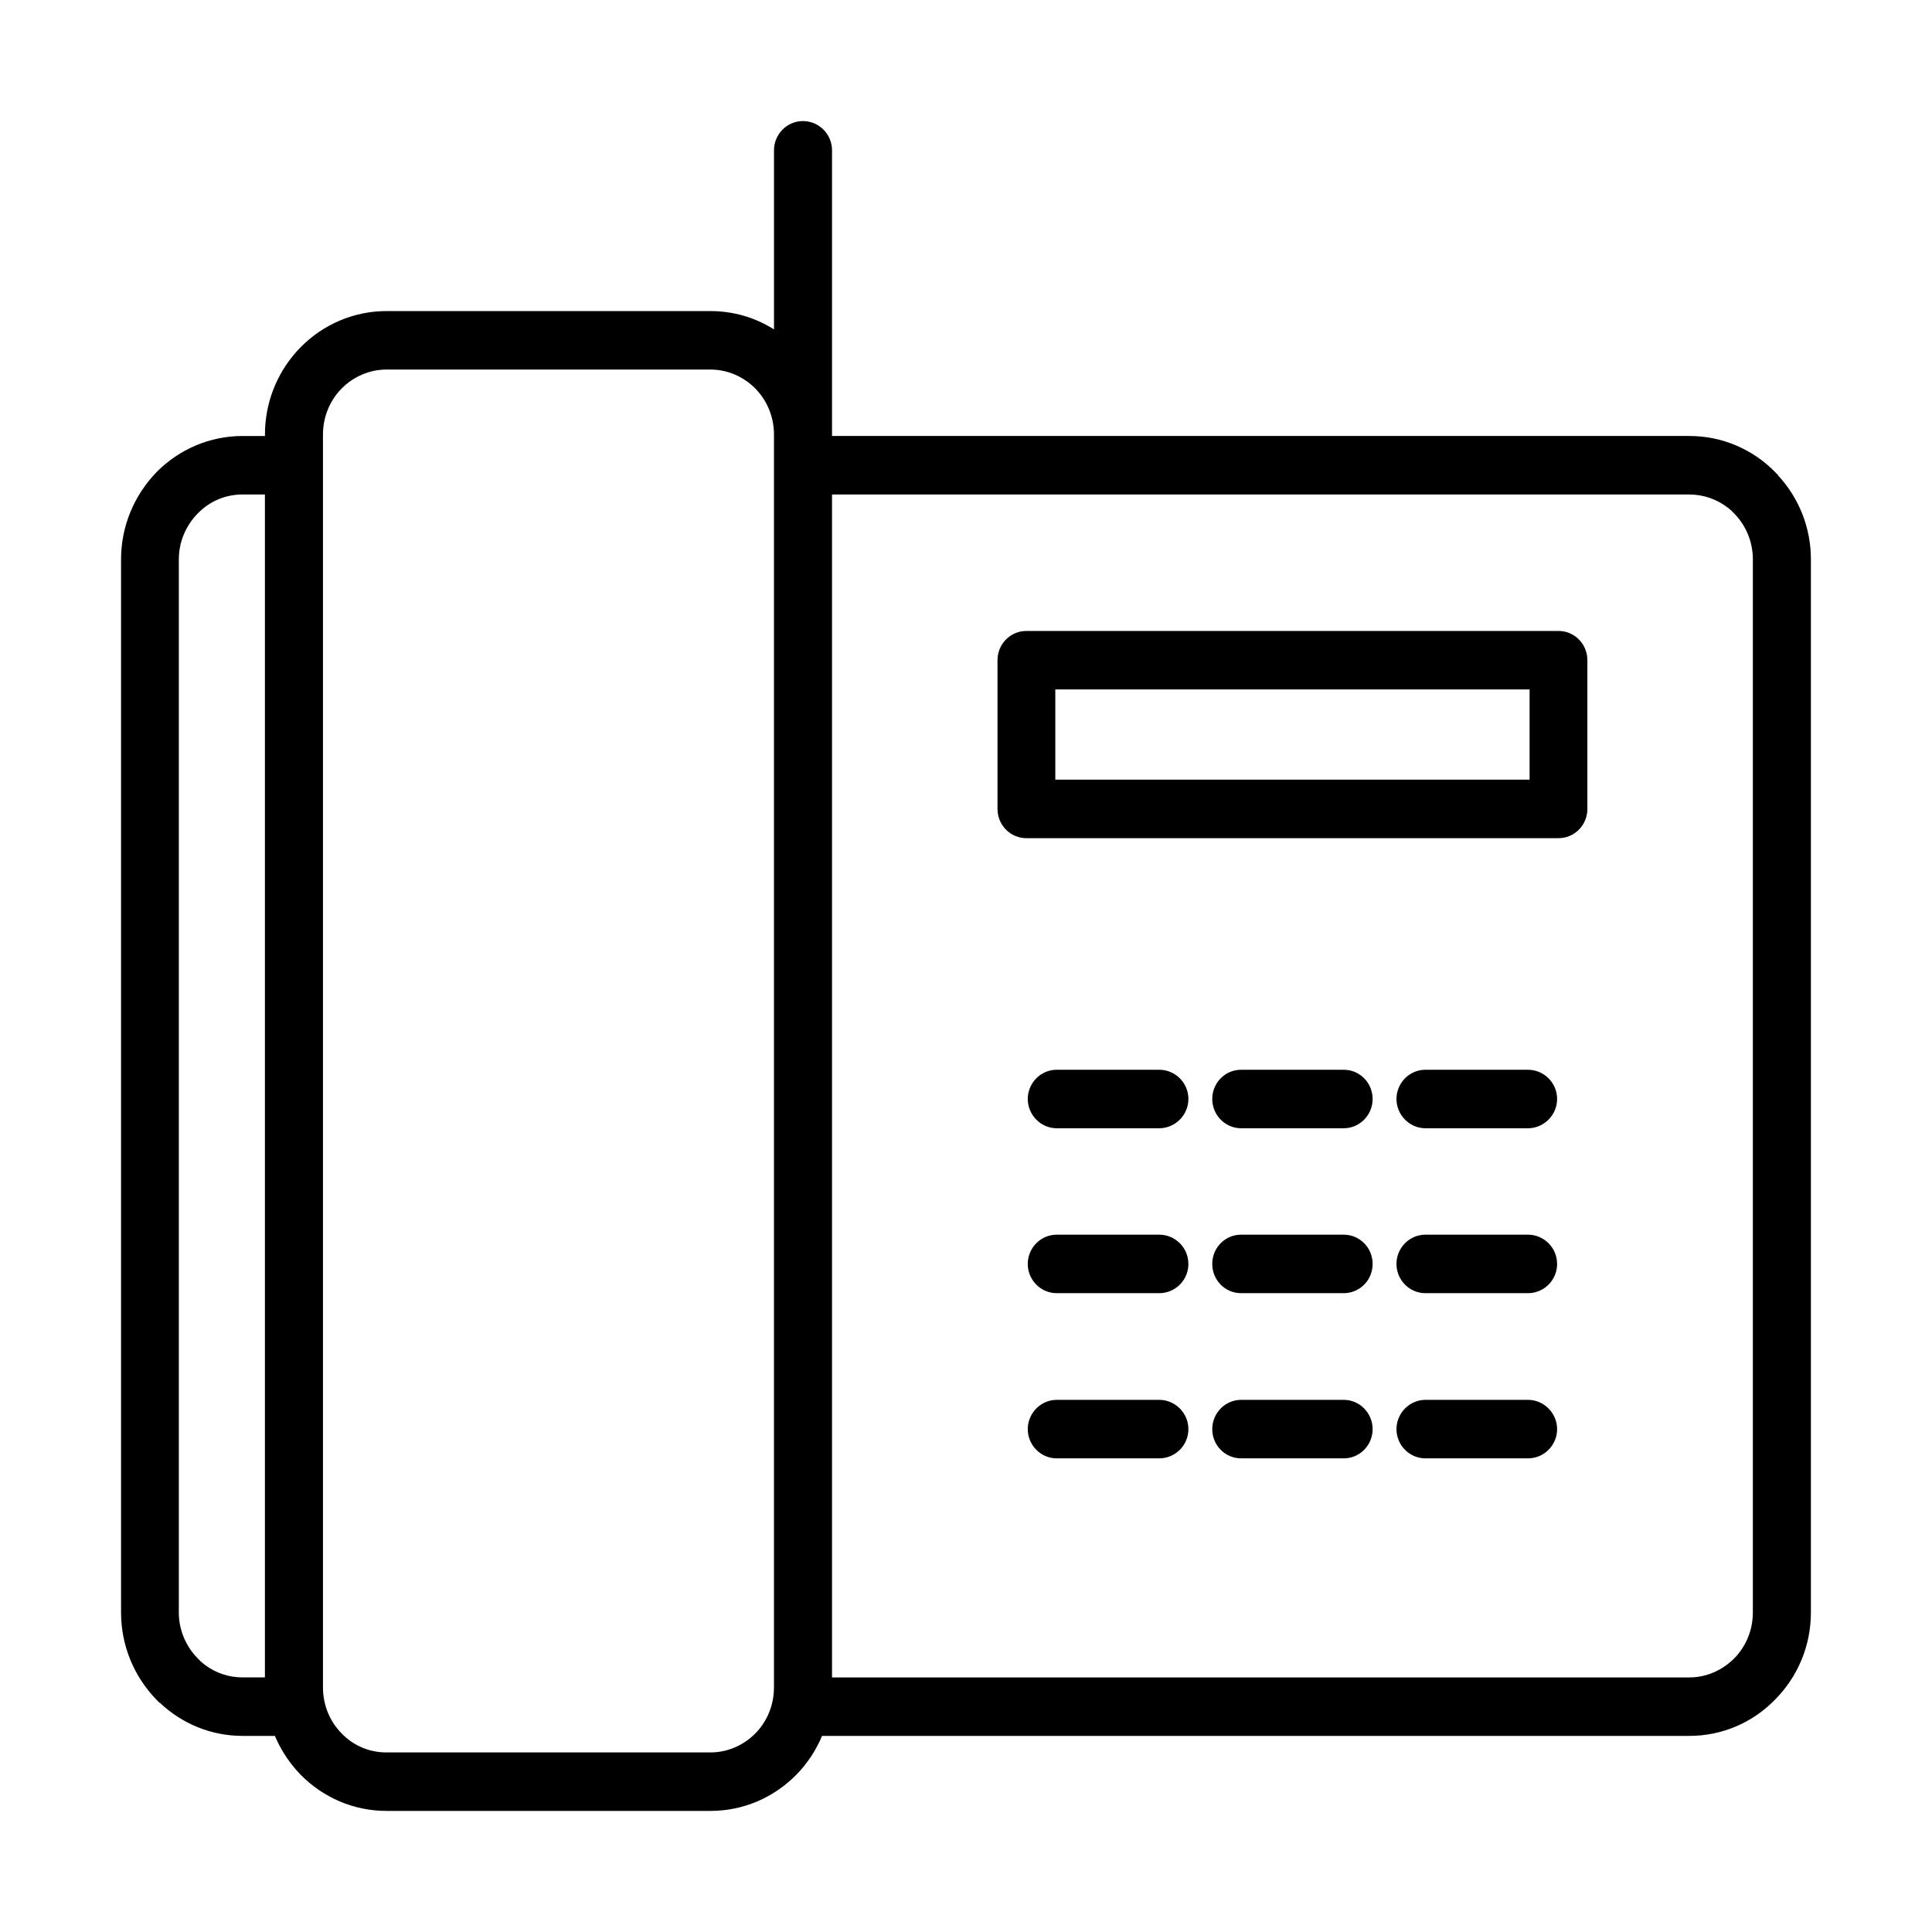 <?xml version="1.0" encoding="UTF-8"?>
<!-- The Best Svg Icon site in the world: iconSvg.co, Visit us! https://iconsvg.co -->
<svg fill="#000000" width="800px" height="800px" version="1.1" viewBox="144 144 512 512" xmlns="http://www.w3.org/2000/svg">
 <path d="m356.77 176.08c4.258 0 7.727 3.469 7.727 7.754v75.707h227.22c8.637 0 16.738 3.481 22.699 9.555l0.793 0.809v0.086c5.543 5.984 8.699 13.871 8.699 22.234v279.12c0 8.758-3.465 16.996-9.477 23.047-5.949 6.137-14.051 9.637-22.715 9.637h-229.86c-1.621 3.852-3.938 7.356-6.781 10.254-6.023 6.137-14.121 9.625-22.77 9.625h-85.906c-8.609 0-16.641-3.457-22.703-9.555l-1.281-1.402c-2.316-2.672-4.195-5.676-5.566-8.922h-8.574c-8.254 0-16.008-3.176-21.93-8.797h-0.109l-0.812-0.84c-5.945-6.133-9.344-14.355-9.344-23.047v-279.12c0-8.719 3.434-16.945 9.438-23.141 6.035-6.074 14.133-9.543 22.758-9.543h5.934l0.035-1.898c0.379-8.207 3.754-15.844 9.387-21.586 5.977-6.09 14.152-9.621 22.77-9.621h85.906c6.051 0 11.836 1.715 16.809 4.856v-47.457c0-4.269 3.449-7.754 7.656-7.754zm-24.465 65.855h-85.906c-4.461 0-8.758 1.863-11.891 5.059-2.871 2.926-4.609 6.809-4.883 11.035l-0.035 1.16v331.97c0 4.668 1.785 9 4.938 12.211 2.84 2.953 6.617 4.727 10.738 5.004l1.133 0.035h85.906c4.461 0 8.754-1.863 11.891-5.059 2.871-2.926 4.609-6.809 4.879-11.031l0.039-1.16v-331.97c0-4.672-1.789-9.004-4.918-12.195-3.137-3.195-7.43-5.059-11.891-5.059zm-118.1 33.109h-5.934c-4.562 0-8.773 1.816-11.895 5.059-2.894 2.949-4.672 6.84-4.945 10.984l-0.039 1.137v279.12c0 4.184 1.535 8.18 4.223 11.297l0.762 0.824 0.793 0.809c2.723 2.457 6.156 3.934 9.855 4.207l1.246 0.047h5.934zm377.51 0h-227.22v313.49h227.22c4.441 0 8.676-1.848 11.891-5.062 2.863-2.918 4.609-6.801 4.879-10.977l0.039-1.145v-279.12c0-4.223-1.508-8.215-4.164-11.301l-0.754-0.82-0.793-0.809-0.949-0.785c-2.918-2.231-6.445-3.465-10.148-3.465zm-42.793 239.93c4.238 0 7.727 3.519 7.727 7.754 0 4.031-3.074 7.34-6.984 7.715l-0.742 0.035h-27.188c-4.207 0-7.656-3.484-7.656-7.75 0-3.969 3.074-7.336 6.926-7.715l0.73-0.039zm-48.82 0c4.238 0 7.656 3.519 7.656 7.754 0 4.031-3.012 7.34-6.918 7.715l-0.738 0.035h-27.188c-4.258 0-7.656-3.465-7.656-7.75 0-3.988 3.027-7.336 6.918-7.715l0.738-0.039zm-48.891 0c4.242 0 7.727 3.519 7.727 7.754 0 4.031-3.074 7.34-6.984 7.715l-0.742 0.035h-27.184c-4.207 0-7.66-3.484-7.66-7.75 0-3.969 3.074-7.336 6.926-7.715l0.734-0.039zm97.711-43.773c4.258 0 7.727 3.469 7.727 7.754 0 4.031-3.074 7.34-6.984 7.715l-0.742 0.035h-27.188c-4.207 0-7.656-3.484-7.656-7.75 0-4.016 3.059-7.34 6.922-7.715l0.734-0.039zm-48.82 0c4.254 0 7.656 3.469 7.656 7.754 0 4.031-3.012 7.34-6.918 7.715l-0.738 0.035h-27.188c-4.258 0-7.656-3.465-7.656-7.75 0-4.035 3.012-7.34 6.914-7.715l0.742-0.039zm-48.891 0c4.258 0 7.727 3.469 7.727 7.754 0 4.031-3.074 7.34-6.984 7.715l-0.742 0.035h-27.184c-4.207 0-7.66-3.484-7.66-7.75 0-4.016 3.059-7.34 6.926-7.715l0.734-0.039zm97.711-43.703c4.258 0 7.727 3.469 7.727 7.754 0 3.984-3.09 7.332-6.988 7.715l-0.738 0.035h-27.188c-4.188 0-7.656-3.535-7.656-7.75 0-4.019 3.059-7.34 6.922-7.719l0.734-0.035zm-48.82 0c4.254 0 7.656 3.469 7.656 7.754 0 3.984-3.027 7.332-6.918 7.715l-0.738 0.035h-27.188c-4.238 0-7.656-3.516-7.656-7.75 0-4.035 3.012-7.344 6.914-7.719l0.742-0.035zm-48.891 0c4.258 0 7.727 3.469 7.727 7.754 0 3.984-3.09 7.332-6.988 7.715l-0.738 0.035h-27.184c-4.191 0-7.66-3.535-7.66-7.75 0-4.019 3.059-7.34 6.926-7.719l0.734-0.035zm105.8-116.29c4.008 0 7.254 3.07 7.625 7.004l0.035 0.75v39.406c0 4.035-3.016 7.344-6.918 7.719l-0.742 0.035h-141c-4.008 0-7.258-3.07-7.625-7.004l-0.035-0.75v-39.406c0-4.035 3.012-7.344 6.918-7.719l0.742-0.035zm-7.656 15.504h-125.69v23.906h125.69z"/>
</svg>